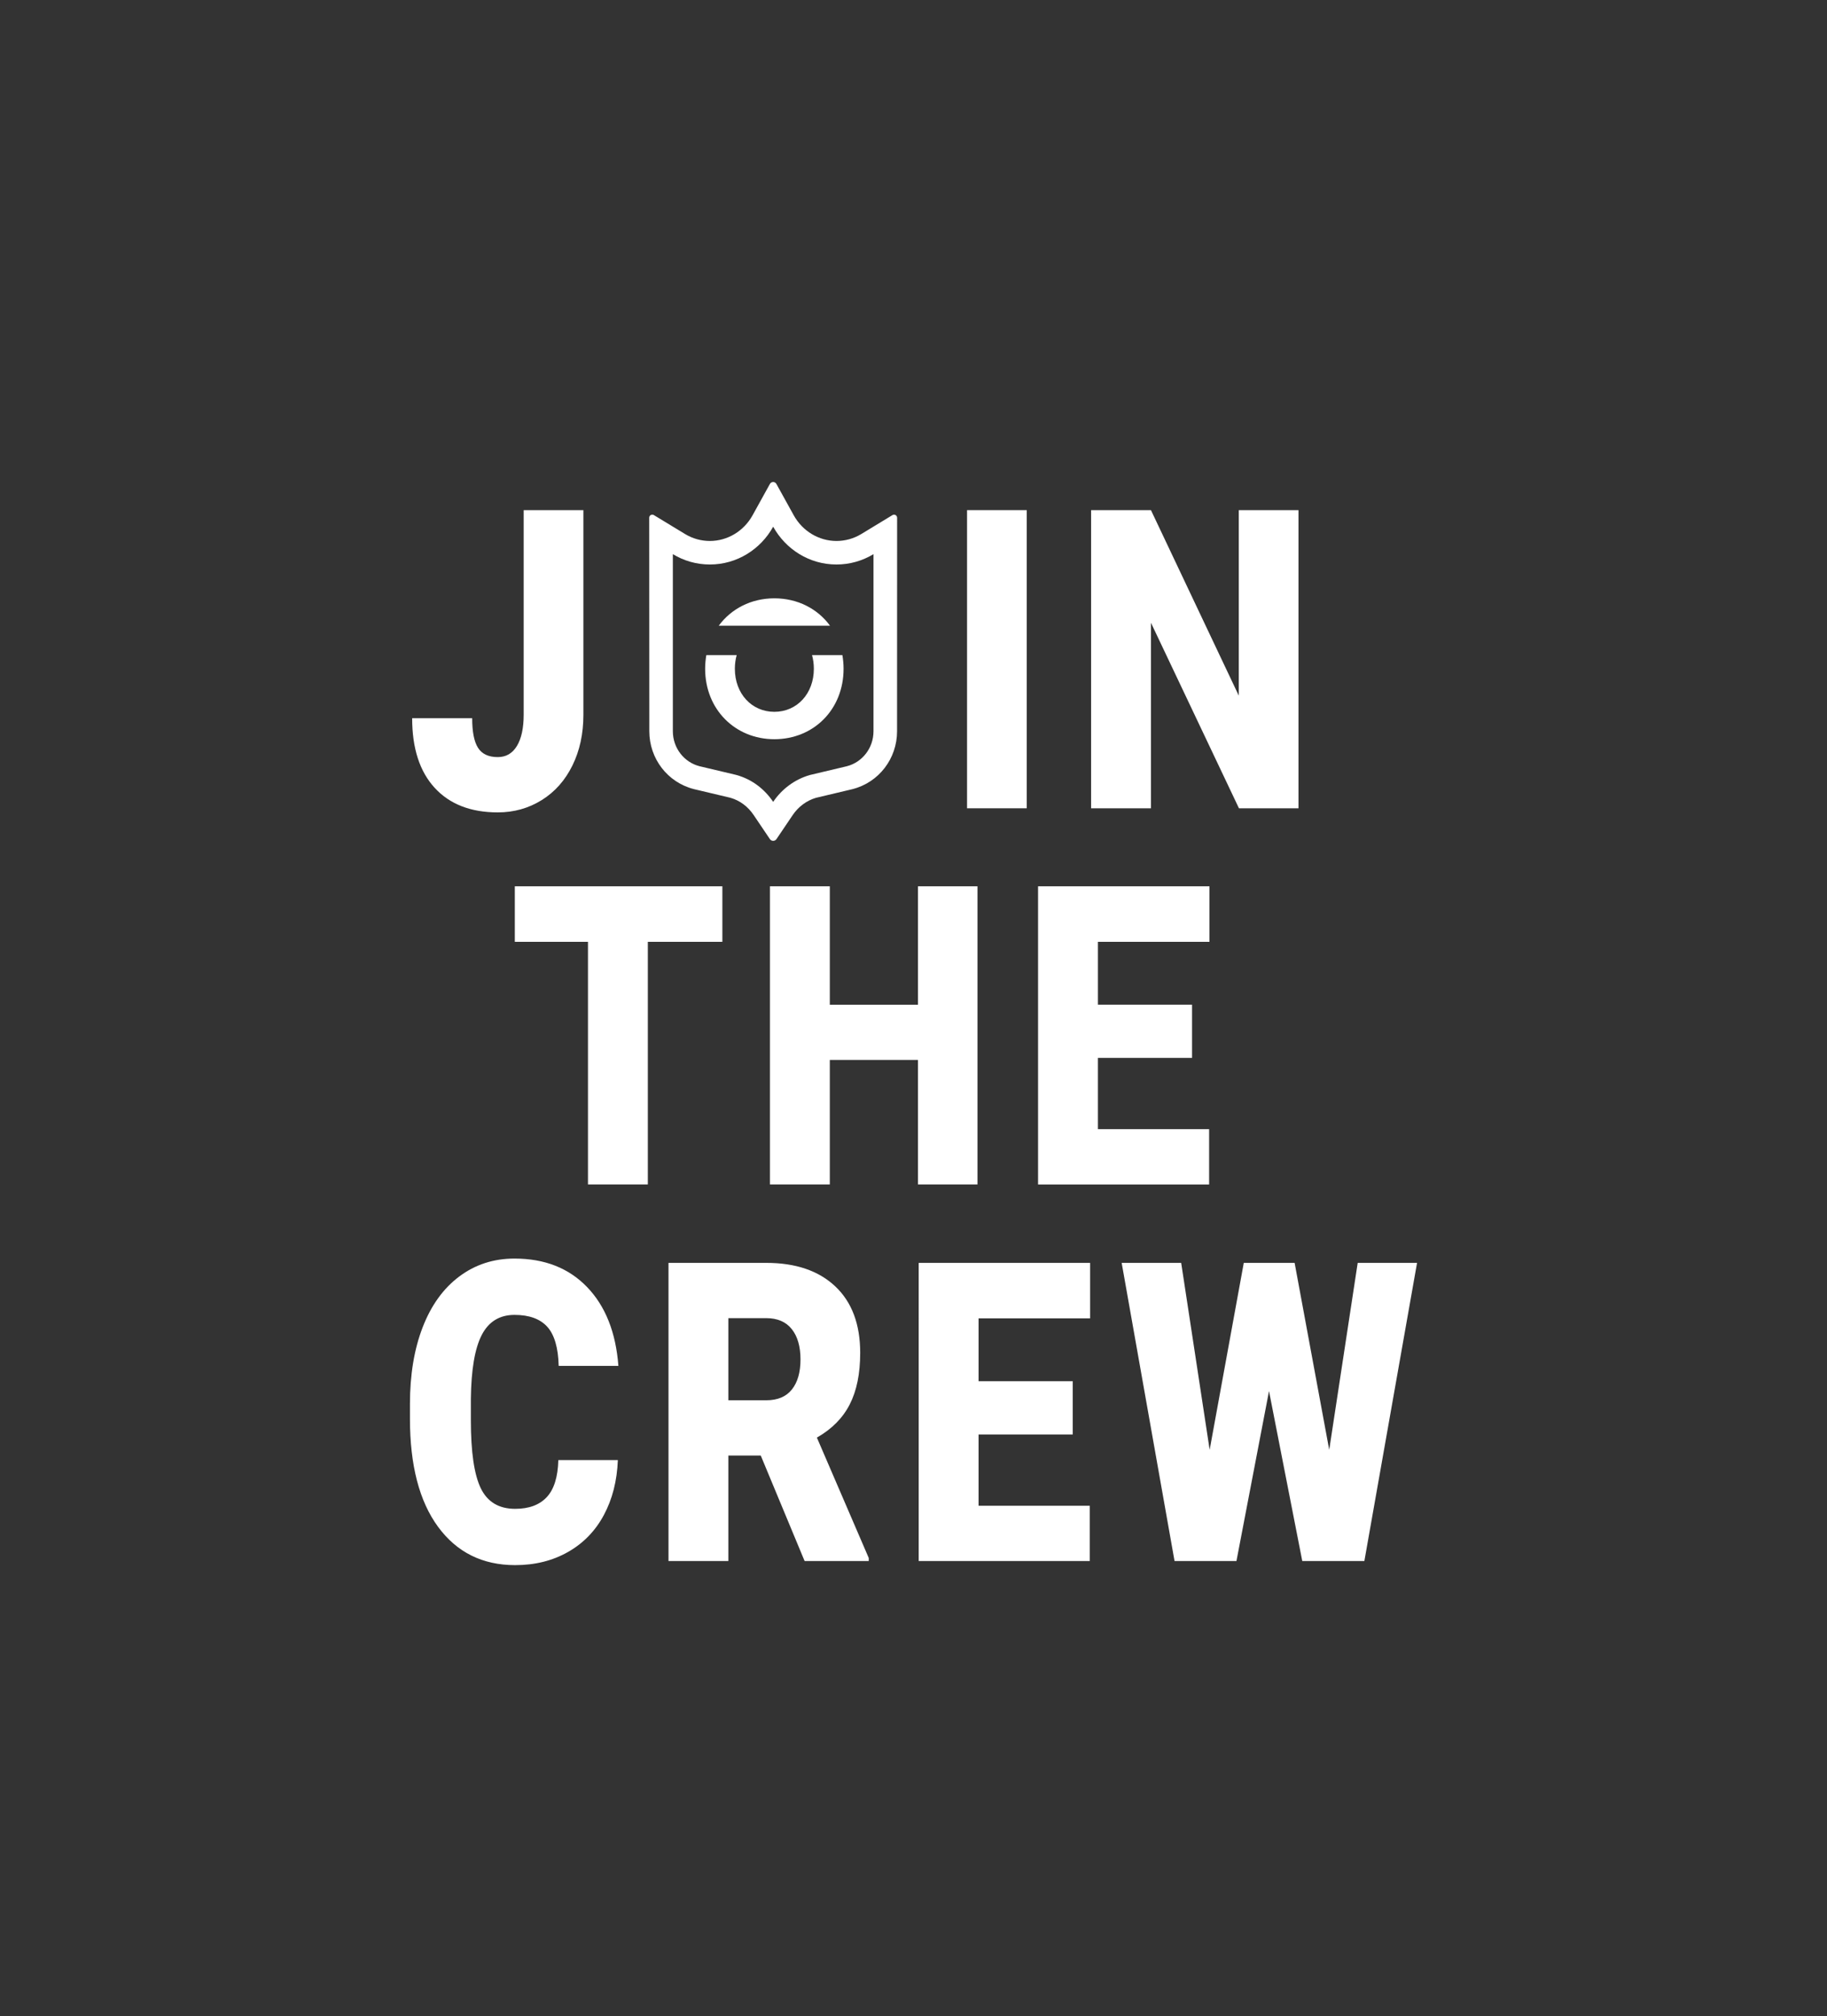 <?xml version="1.0" encoding="utf-8"?>
<!-- Generator: Adobe Illustrator 25.0.1, SVG Export Plug-In . SVG Version: 6.00 Build 0)  -->
<svg version="1.1" id="Calque_1" xmlns="http://www.w3.org/2000/svg" xmlns:xlink="http://www.w3.org/1999/xlink" x="0px" y="0px"
	 viewBox="0 0 680 750" style="enable-background:new 0 0 680 750;" xml:space="preserve">
<rect x="0" y="0" width="680" height="750" fill="#333333" stroke="none"/>
<style type="text/css">
	.st0{clip-path:url(#SVGID_2_);fill:#056EFF;}
	.st1{clip-path:url(#SVGID_2_);fill:#002E6B;}
	.st2{fill:#002E6B;}
	.st3{clip-path:url(#SVGID_4_);fill:#002E6B;}
	.st4{clip-path:url(#SVGID_6_);fill:#002E6B;}
	.st5{clip-path:url(#SVGID_8_);fill:#002E6B;}
	.st6{clip-path:url(#SVGID_10_);fill:#002E6B;}
	.st7{clip-path:url(#SVGID_12_);fill:#002E6B;}
	.st8{clip-path:url(#SVGID_14_);fill:#002E6B;}
	.st9{clip-path:url(#SVGID_16_);fill:#FFED00;}
	.st10{clip-path:url(#SVGID_16_);}
	.st11{clip-path:url(#SVGID_16_);fill:#FF0019;}
	.st12{clip-path:url(#SVGID_18_);fill:#30C45D;}
	.st13{clip-path:url(#SVGID_18_);fill:#FF0019;}
	.st14{clip-path:url(#SVGID_18_);fill:#FFFFFF;}
	.st15{clip-path:url(#SVGID_18_);}
	.st16{clip-path:url(#SVGID_20_);fill:#FF0019;}
	.st17{clip-path:url(#SVGID_20_);fill:#FFED00;}
	.st18{clip-path:url(#SVGID_20_);}
	.st19{clip-path:url(#SVGID_22_);fill:#FF732B;}
	.st20{clip-path:url(#SVGID_22_);fill:#FFFFFF;}
	.st21{clip-path:url(#SVGID_22_);fill:#FF0019;}
	.st22{clip-path:url(#SVGID_22_);fill:#066DFF;}
	.st23{clip-path:url(#SVGID_22_);}
	.st24{clip-path:url(#SVGID_24_);fill:#FF0019;}
	.st25{clip-path:url(#SVGID_24_);}
	.st26{clip-path:url(#SVGID_24_);fill:#FFED00;}
	.st27{clip-path:url(#SVGID_24_);fill:#444444;}
	.st28{clip-path:url(#SVGID_26_);fill:#FFFFFF;}
	.st29{clip-path:url(#SVGID_26_);fill:#FF0019;}
	.st30{clip-path:url(#SVGID_26_);fill:#066DFF;}
	.st31{clip-path:url(#SVGID_26_);}
	.st32{clip-path:url(#SVGID_28_);fill:#066DFF;}
	.st33{clip-path:url(#SVGID_28_);}
	.st34{clip-path:url(#SVGID_28_);fill:#FF0019;}
	.st35{clip-path:url(#SVGID_28_);fill:#FFFFFF;}
	.st36{clip-path:url(#SVGID_30_);fill:#FFFFFF;}
	.st37{clip-path:url(#SVGID_30_);fill:#FF0019;}
	.st38{clip-path:url(#SVGID_30_);fill:#066DFF;}
	.st39{clip-path:url(#SVGID_30_);}
	.st40{clip-path:url(#SVGID_32_);fill:#066DFF;}
	.st41{clip-path:url(#SVGID_32_);fill:#FF0019;}
	.st42{clip-path:url(#SVGID_32_);fill:#FFFFFF;}
	.st43{clip-path:url(#SVGID_32_);}
	.st44{clip-path:url(#SVGID_34_);fill:#30C45D;}
	.st45{clip-path:url(#SVGID_34_);fill:#FFED00;}
	.st46{clip-path:url(#SVGID_34_);}
	.st47{clip-path:url(#SVGID_34_);fill:#066DFF;}
	.st48{clip-path:url(#SVGID_36_);fill:#FFFFFF;}
	.st49{clip-path:url(#SVGID_36_);}
	.st50{clip-path:url(#SVGID_36_);fill:#FF0019;}
	.st51{clip-path:url(#SVGID_38_);}
	.st52{fill:#FFFFFF;}
	.st53{clip-path:url(#SVGID_42_);fill:#FFFFFF;}
	.st54{clip-path:url(#SVGID_44_);fill:#FFFFFF;}
	.st55{clip-path:url(#SVGID_46_);fill:#FFFFFF;}
	.st56{clip-path:url(#SVGID_48_);fill:#FFFFFF;}
	.st57{clip-path:url(#SVGID_50_);fill:#FFFFFF;}
	.st58{clip-path:url(#SVGID_52_);fill:#FFFFFF;}
	.st59{clip-path:url(#SVGID_54_);fill:#FFFFFF;}
</style>
<g>
	<g>
		<path class="st52" d="M194.92,189.76h22.22v76.1c0,7.06-1.36,13.36-4.09,18.89c-2.73,5.54-6.54,9.83-11.43,12.87
			s-10.34,4.57-16.35,4.57c-10.07,0-17.9-3.05-23.49-9.14s-8.38-14.73-8.38-25.9h22.34c0,5.08,0.73,8.76,2.19,11.04
			s3.9,3.43,7.33,3.43c3.09,0,5.47-1.38,7.14-4.15c1.67-2.77,2.51-6.64,2.51-11.62V189.76z"/>
	</g>
	<g>
		<defs>
			<rect id="SVGID_41_" x="230.37" y="167.81" width="114.88" height="151.8"/>
		</defs>
		<clipPath id="SVGID_2_">
			<use xlink:href="#SVGID_41_"  style="overflow:visible;"/>
		</clipPath>
		<path style="clip-path:url(#SVGID_2_);fill:#FFFFFF;" d="M325.11,206.76v65.25c0,6.28-4.22,11.56-9.92,13.01l-0.97,0.23
			l-12.42,2.95l-0.31,0.07c-5.64,1.6-10.47,5.2-13.72,10c-3.25-4.81-7.91-8.36-13.56-9.96l-0.45-0.12l-12.44-2.95l-0.97-0.23
			c-5.7-1.45-9.92-6.73-9.92-13.01v-65.56l0-0.31c4.04,2.45,8.75,3.85,13.78,3.85c10.1,0,18.91-5.67,23.56-14.06
			c4.65,8.4,13.46,14.06,23.56,14.06c5.03,0,9.74-1.41,13.78-3.85L325.11,206.76z M332.16,191.61l-11.6,7.04
			c-2.79,1.69-5.98,2.58-9.23,2.58c-6.54,0-12.64-3.66-15.9-9.55l-6.46-11.67c-0.53-0.95-1.89-0.95-2.41,0l-6.46,11.67
			c-3.26,5.89-9.35,9.55-15.89,9.55c-3.25,0-6.45-0.89-9.23-2.58l-11.62-7.05c-0.76-0.46-1.73,0.09-1.73,0.97l0.04,79.44
			c0,10.18,6.8,19.02,16.53,21.5l0.07,0.02l0.07,0.02l0.97,0.23l12.36,2.93l0.26,0.07c3.47,1.01,6.43,3.22,8.58,6.4l6.03,8.93
			c0.59,0.88,1.88,0.88,2.47,0l6.03-8.93c2.1-3.11,5.18-5.39,8.68-6.42l0.09-0.02l0.01,0l0.01,0l12.42-2.95l0.96-0.23l0.07-0.02
			l0.07-0.02c9.73-2.48,16.53-11.32,16.53-21.5l0.02-79.43C333.89,191.69,332.92,191.15,332.16,191.61"/>
		<path style="clip-path:url(#SVGID_2_);fill:#FFFFFF;" d="M302.23,243.67c0.44,1.58,0.68,3.29,0.68,5.1
			c0,9.24-6.26,16.01-14.7,16.01c-8.44,0-14.7-6.77-14.7-16.01c0-1.81,0.24-3.51,0.68-5.1h-11.29c-0.29,1.64-0.45,3.34-0.45,5.1
			c0,15.14,11.21,26.2,25.76,26.2c14.63,0,25.76-11.06,25.76-26.2c0-1.76-0.16-3.46-0.44-5.1h-2.19H302.23z"/>
		<path style="clip-path:url(#SVGID_2_);fill:#FFFFFF;" d="M308.93,232.75c-4.62-6.31-12.06-10.19-20.72-10.19
			c-8.62,0-16.06,3.88-20.7,10.19h20.7H308.93z"/>
	</g>
	<g>
		<path class="st52" d="M382.15,300.66h-22.22V189.76h22.22V300.66z"/>
		<path class="st52" d="M483.28,300.66h-22.15l-32.75-69.01v69.01h-22.28V189.76h22.28l32.69,69.01v-69.01h22.22V300.66z"/>
	</g>
	<g>
		<path class="st52" d="M268.86,350.33h-27.74v90.26h-22.28v-90.26h-27.23v-20.64h77.25V350.33z"/>
		<path class="st52" d="M363.82,440.59h-22.15v-46.31h-32.82v46.31h-22.28V329.69h22.28v44.03h32.82v-44.03h22.15V440.59z"/>
		<path class="st52" d="M443.68,393.52h-35.04v26.51h41.39v20.57h-63.67V329.69h63.79v20.64h-41.51v23.38h35.04V393.52z"/>
	</g>
	<g>
		<path class="st52" d="M229.96,543.11c-0.3,7.72-2.03,14.54-5.21,20.45c-3.17,5.92-7.63,10.5-13.36,13.75
			c-5.73,3.25-12.28,4.88-19.65,4.88c-12.15,0-21.71-4.75-28.69-14.24c-6.98-9.5-10.47-22.9-10.47-40.22v-5.48
			c0-10.87,1.58-20.38,4.73-28.53s7.69-14.45,13.62-18.89c5.92-4.44,12.78-6.67,20.57-6.67c11.21,0,20.23,3.54,27.04,10.63
			c6.81,7.08,10.68,16.85,11.62,29.29h-22.22c-0.17-6.75-1.59-11.6-4.25-14.55c-2.67-2.94-6.73-4.42-12.19-4.42
			c-5.54,0-9.61,2.49-12.19,7.46c-2.58,4.98-3.94,12.92-4.06,23.84v7.85c0,11.83,1.24,20.29,3.71,25.37
			c2.48,5.08,6.74,7.62,12.79,7.62c5.12,0,9.03-1.45,11.74-4.34c2.71-2.89,4.15-7.49,4.32-13.79H229.96z"/>
		<path class="st52" d="M283.15,541.43h-12.06v39.23h-22.28V469.76h36.37c10.96,0,19.53,2.92,25.71,8.75
			c6.18,5.83,9.27,14.08,9.27,24.73c0,7.71-1.3,14.1-3.9,19.18c-2.6,5.07-6.68,9.18-12.22,12.33l19.3,44.78v1.14h-23.87
			L283.15,541.43z M271.09,520.87h14.09c4.23,0,7.42-1.33,9.55-4.01c2.14-2.67,3.21-6.4,3.21-11.19c0-4.78-1.08-8.54-3.24-11.26
			c-2.16-2.72-5.33-4.09-9.52-4.09h-14.09V520.87z"/>
		<path class="st52" d="M399.26,533.59h-35.04v26.51h41.39v20.57h-63.67V469.76h63.79v20.64h-41.51v23.38h35.04V533.59z"/>
		<path class="st52" d="M494.73,539.3l10.6-69.54h22.09l-19.61,110.91H484.7l-12.38-63.22l-12.12,63.22h-23.04l-19.68-110.91h22.15
			l10.6,69.54l12.7-69.54h18.92L494.73,539.3z"/>
	</g>
</g>
</svg>
